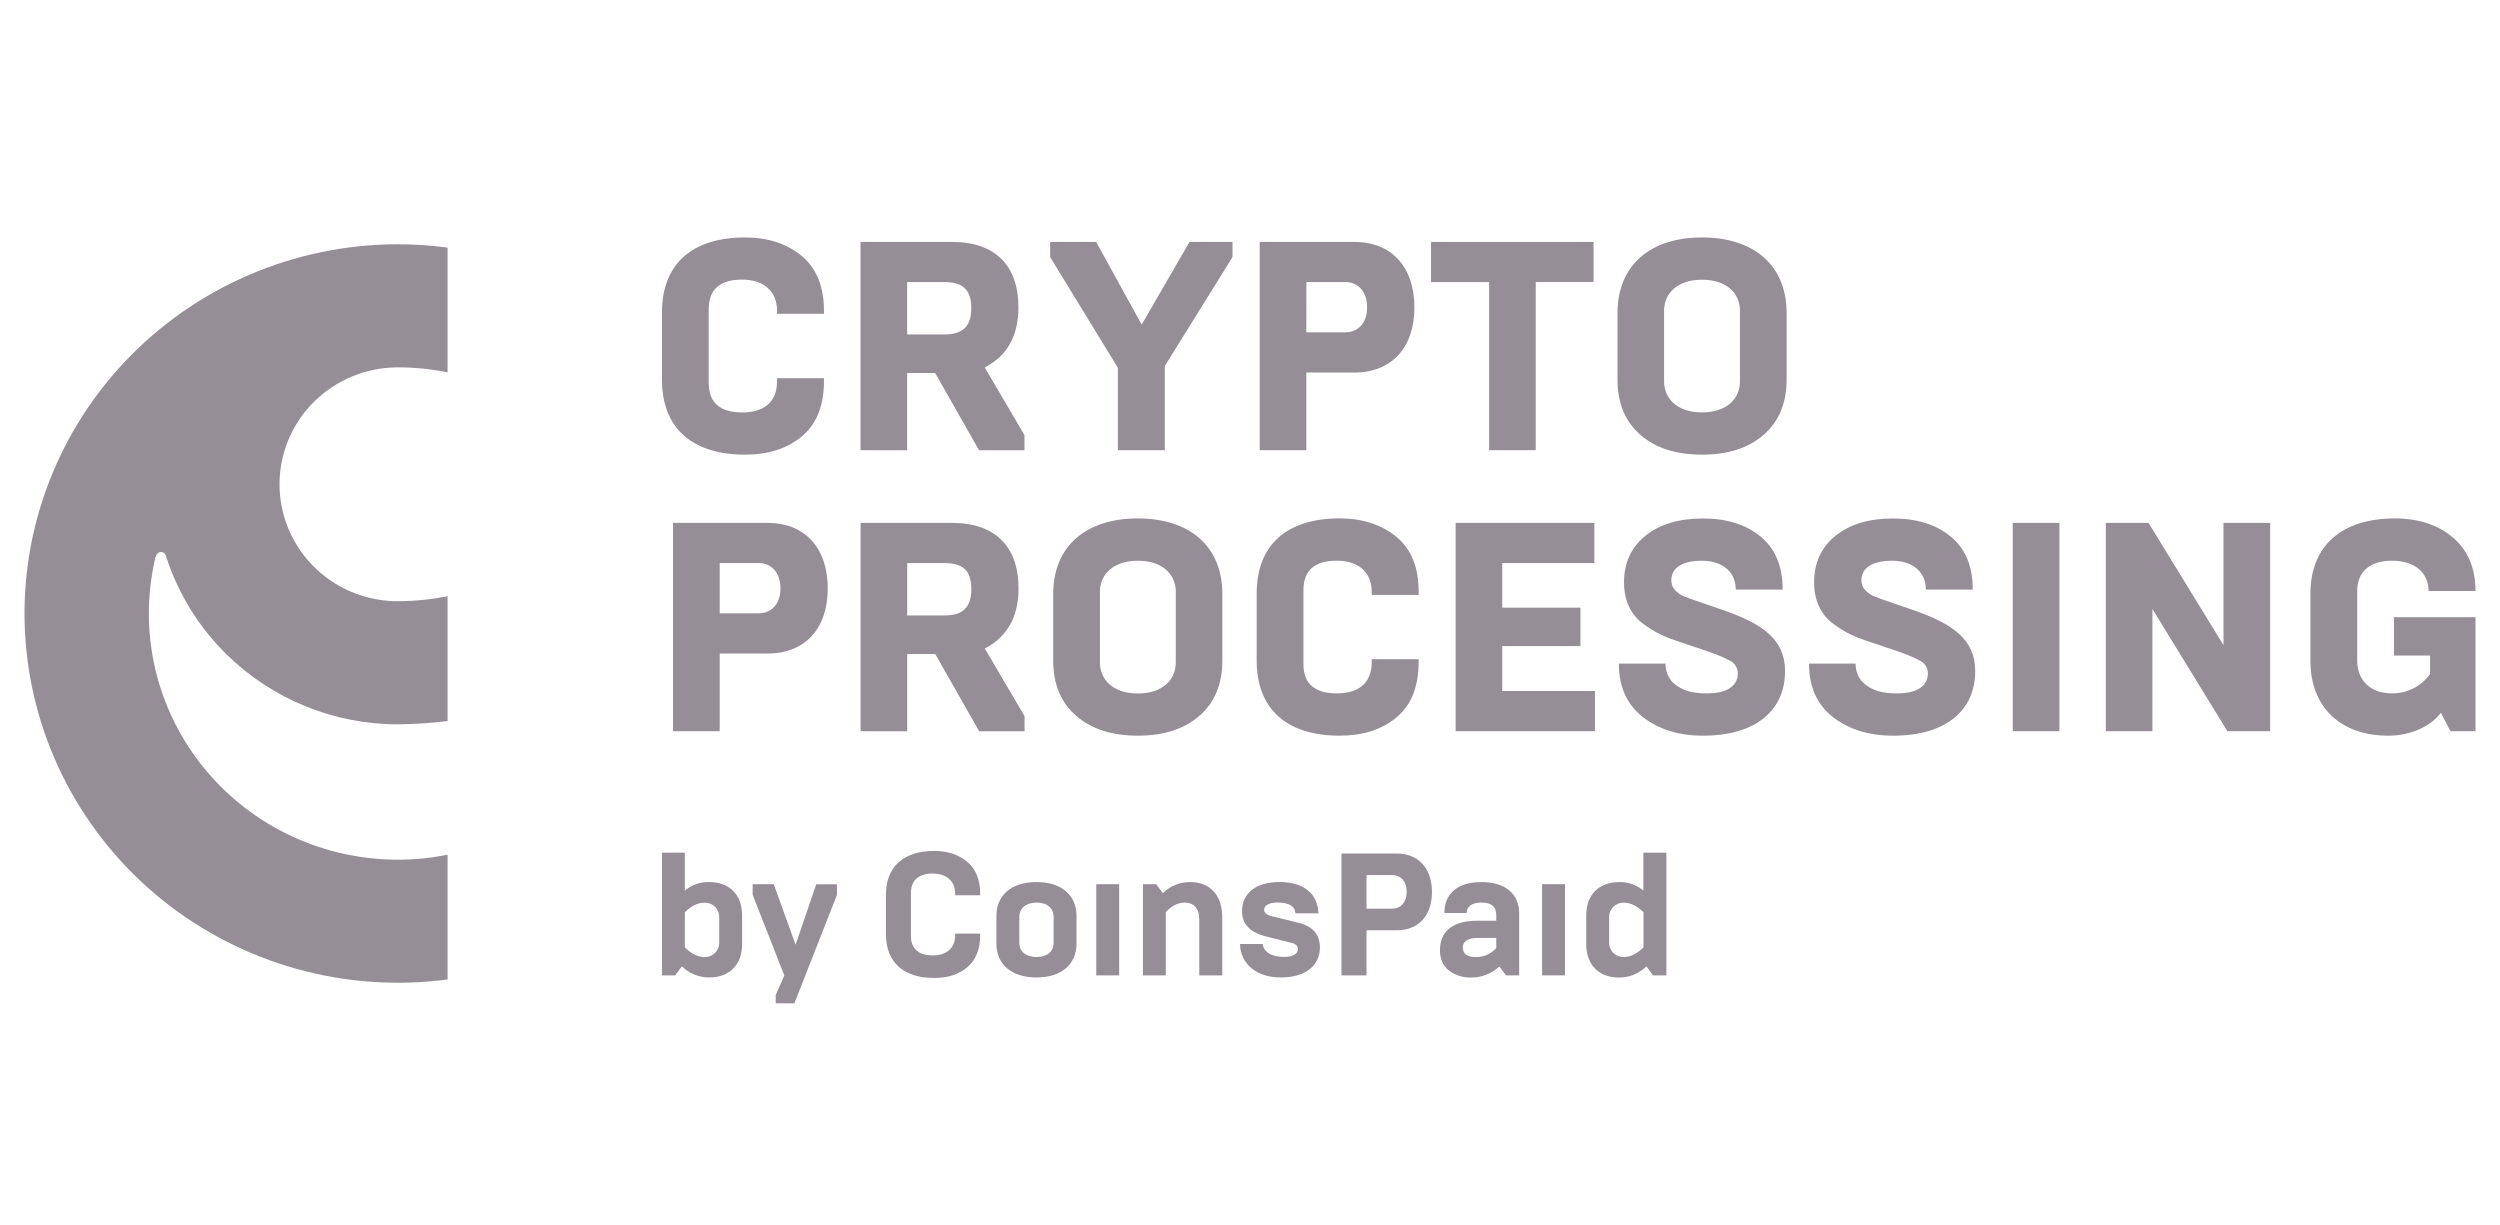 <?xml version="1.0" encoding="UTF-8"?>
<svg xmlns="http://www.w3.org/2000/svg" width="51" height="25" viewBox="0 0 51 25" fill="none">
  <g clip-path="url(#clip0_156_118)">
    <path d="M13.504 7.745V6.374C13.504 5.402 14.1 4.844 15.199 4.844C15.666 4.844 16.052 4.971 16.353 5.22C16.654 5.469 16.809 5.84 16.809 6.342V6.402H15.852V6.342C15.852 5.905 15.539 5.704 15.14 5.704C14.685 5.704 14.458 5.905 14.458 6.305V7.813C14.458 8.213 14.685 8.413 15.14 8.414C15.551 8.414 15.852 8.232 15.852 7.776V7.715H16.809V7.776C16.809 8.28 16.655 8.656 16.355 8.905C16.054 9.154 15.667 9.275 15.2 9.275C14.1 9.275 13.504 8.717 13.504 7.745Z" fill="#958E97"></path>
    <path fill-rule="evenodd" clip-rule="evenodd" d="M17.554 9.184V4.935H19.421C20.305 4.935 20.776 5.42 20.776 6.27C20.776 6.847 20.549 7.26 20.089 7.496L20.899 8.876V9.186H19.973L19.077 7.609H18.506V9.186L17.554 9.184ZM18.506 6.823H19.261C19.63 6.823 19.814 6.671 19.814 6.282C19.814 5.9 19.63 5.754 19.261 5.754H18.506V6.823Z" fill="#958E97"></path>
    <path d="M22.804 9.184V7.502L21.423 5.244V4.935H22.362L23.29 6.622L24.266 4.935H25.143V5.244L23.762 7.466V9.184L22.804 9.184Z" fill="#958E97"></path>
    <path fill-rule="evenodd" clip-rule="evenodd" d="M25.698 9.184V4.935H27.626C28.393 4.935 28.854 5.451 28.854 6.27C28.854 7.09 28.393 7.6 27.626 7.6H26.649V9.184H25.698ZM26.649 6.779H27.447C27.686 6.779 27.889 6.61 27.889 6.269C27.889 5.929 27.687 5.754 27.448 5.754H26.65L26.649 6.779Z" fill="#958E97"></path>
    <path d="M30.378 9.184V5.755H29.193V4.935H32.508V5.754H31.329V9.184L30.378 9.184Z" fill="#958E97"></path>
    <path fill-rule="evenodd" clip-rule="evenodd" d="M36.447 7.74C36.447 8.219 36.293 8.596 35.98 8.869C35.667 9.142 35.249 9.275 34.721 9.275C34.193 9.275 33.775 9.142 33.462 8.869C33.149 8.596 32.997 8.219 32.997 7.74V6.386C32.997 5.415 33.659 4.844 34.721 4.844C35.783 4.844 36.447 5.415 36.447 6.386V7.74ZM35.495 6.337C35.495 5.991 35.231 5.706 34.721 5.706C34.212 5.706 33.947 5.992 33.947 6.337V7.782C33.947 8.128 34.212 8.413 34.721 8.413C35.231 8.413 35.495 8.127 35.495 7.782V6.337ZM13.73 14.917V10.667H15.658C16.426 10.667 16.886 11.183 16.886 12.003C16.886 12.822 16.426 13.332 15.658 13.332H14.682V14.917H13.73ZM14.682 12.512H15.479C15.718 12.512 15.921 12.342 15.921 12.002C15.921 11.662 15.719 11.486 15.479 11.486H14.682V12.512ZM17.556 14.917V10.667H19.422C20.306 10.667 20.778 11.153 20.778 12.003C20.778 12.579 20.55 12.992 20.09 13.229L20.901 14.609V14.918H19.975L19.078 13.341H18.507V14.918L17.556 14.917ZM18.507 12.555H19.263C19.631 12.555 19.815 12.403 19.815 12.015C19.815 11.627 19.631 11.487 19.263 11.487H18.507V12.555ZM24.936 13.472C24.936 13.951 24.783 14.328 24.47 14.601C24.157 14.874 23.739 15.008 23.211 15.008C22.683 15.008 22.265 14.874 21.952 14.601C21.639 14.328 21.485 13.951 21.485 13.472V12.118C21.485 11.147 22.148 10.576 23.211 10.576C24.274 10.576 24.936 11.147 24.936 12.118V13.472ZM23.986 12.069C23.986 11.723 23.722 11.439 23.213 11.439C22.703 11.439 22.439 11.724 22.439 12.069V13.516C22.439 13.862 22.703 14.147 23.213 14.147C23.723 14.147 23.986 13.862 23.986 13.516V12.069Z" fill="#958E97"></path>
    <path d="M25.636 13.477V12.105C25.636 11.133 26.231 10.575 27.33 10.575C27.797 10.575 28.184 10.702 28.486 10.951C28.789 11.2 28.94 11.57 28.94 12.074V12.136H27.983V12.075C27.983 11.638 27.67 11.438 27.271 11.438C26.817 11.438 26.59 11.638 26.59 12.039V13.545C26.59 13.945 26.817 14.145 27.271 14.145C27.683 14.145 27.983 13.963 27.983 13.508V13.447H28.94V13.508C28.94 14.012 28.787 14.388 28.486 14.637C28.186 14.886 27.799 15.008 27.33 15.008C26.231 15.008 25.636 14.449 25.636 13.477ZM29.695 14.916V10.667H32.525V11.487H30.646V12.397H32.241V13.18H30.646V14.097H32.537V14.916H29.695ZM33.511 14.625C33.185 14.37 33.025 14.006 33.025 13.538H33.977C33.973 13.677 34.024 13.812 34.119 13.915C34.315 14.103 34.548 14.145 34.825 14.145C35.236 14.145 35.451 13.988 35.451 13.739C35.452 13.682 35.436 13.627 35.405 13.58C35.375 13.532 35.331 13.495 35.279 13.472C35.163 13.405 34.947 13.32 34.628 13.217L34.284 13.101C33.966 12.998 33.763 12.907 33.511 12.719C33.265 12.531 33.13 12.246 33.13 11.881C33.13 11.487 33.271 11.172 33.56 10.935C33.848 10.698 34.241 10.577 34.739 10.577C35.224 10.577 35.616 10.698 35.917 10.947C36.219 11.196 36.366 11.554 36.366 12.028H35.409C35.409 11.639 35.108 11.439 34.715 11.439C34.322 11.439 34.095 11.585 34.095 11.834C34.095 11.967 34.156 12.034 34.248 12.107C34.294 12.146 34.404 12.186 34.473 12.211L34.487 12.216L34.8 12.325L35.119 12.434C35.948 12.72 36.415 13.035 36.415 13.691C36.415 14.486 35.826 15.008 34.741 15.008C34.248 15.008 33.836 14.88 33.511 14.625ZM37.388 14.625C37.063 14.37 36.904 14.006 36.904 13.538H37.855C37.851 13.677 37.902 13.812 37.997 13.915C38.193 14.103 38.426 14.145 38.703 14.145C39.114 14.145 39.329 13.988 39.329 13.739C39.33 13.682 39.314 13.627 39.283 13.58C39.253 13.532 39.209 13.495 39.157 13.472C39.04 13.405 38.825 13.32 38.507 13.217L38.163 13.101C37.843 12.998 37.64 12.907 37.389 12.719C37.143 12.531 37.008 12.246 37.008 11.881C37.008 11.487 37.149 11.172 37.438 10.935C37.727 10.698 38.119 10.577 38.617 10.577C39.102 10.577 39.494 10.698 39.796 10.947C40.098 11.196 40.244 11.554 40.244 12.028H39.287C39.287 11.639 38.987 11.439 38.593 11.439C38.2 11.439 37.973 11.585 37.973 11.834C37.973 11.967 38.035 12.034 38.127 12.107C38.173 12.146 38.283 12.186 38.352 12.211L38.366 12.216L38.679 12.325L38.998 12.434C39.828 12.72 40.294 13.035 40.294 13.691C40.294 14.486 39.705 15.008 38.619 15.008C38.125 15.008 37.714 14.88 37.388 14.625ZM41.06 14.916V10.667H42.012V14.916H41.06ZM42.958 14.916V10.667H43.83L45.359 13.161V10.667H46.311V14.916H45.438L43.909 12.422V14.916H42.958ZM47.557 14.595C47.275 14.315 47.133 13.945 47.133 13.477V12.106C47.133 11.14 47.766 10.576 48.852 10.576C49.337 10.576 49.729 10.703 50.038 10.964C50.346 11.225 50.5 11.59 50.5 12.057H49.543C49.543 11.675 49.248 11.438 48.8 11.438C48.327 11.438 48.087 11.675 48.087 12.064V13.476C48.087 13.865 48.345 14.144 48.788 14.144C48.941 14.147 49.093 14.113 49.231 14.044C49.367 13.976 49.485 13.874 49.573 13.75V13.373H48.837V12.591H50.5V14.917H49.99L49.794 14.541C49.579 14.826 49.167 15.008 48.725 15.008C48.232 15.008 47.846 14.868 47.557 14.595Z" fill="#958E97"></path>
    <path fill-rule="evenodd" clip-rule="evenodd" d="M13.504 19.898V17.395H13.971V18.168C14.11 18.05 14.288 17.988 14.47 17.994C14.858 17.994 15.139 18.23 15.139 18.676V19.258C15.139 19.702 14.86 19.94 14.47 19.94C14.367 19.941 14.264 19.921 14.167 19.882C14.071 19.843 13.984 19.786 13.91 19.713L13.774 19.898L13.504 19.898ZM13.971 19.327C14.104 19.458 14.237 19.524 14.374 19.524C14.414 19.525 14.453 19.518 14.49 19.503C14.527 19.488 14.56 19.466 14.588 19.438C14.616 19.41 14.637 19.377 14.652 19.34C14.666 19.304 14.673 19.265 14.672 19.226V18.713C14.674 18.654 14.657 18.596 14.625 18.546C14.592 18.496 14.545 18.458 14.49 18.436C14.453 18.421 14.413 18.414 14.374 18.415C14.237 18.415 14.104 18.479 13.971 18.61L13.971 19.327Z" fill="#958E97"></path>
    <path d="M15.824 20.467V20.3L16 19.898L15.354 18.254V18.037H15.784L16.23 19.272L16.651 18.039H17.074V18.256L16.205 20.469L15.824 20.467ZM18.073 19.057V18.254C18.073 17.686 18.425 17.359 19.061 17.359C19.33 17.359 19.553 17.433 19.729 17.579C19.905 17.724 19.995 17.941 19.995 18.229V18.264H19.485V18.229C19.485 17.955 19.285 17.82 19.028 17.82C18.73 17.82 18.583 17.966 18.583 18.218V19.092C18.583 19.344 18.73 19.49 19.028 19.49C19.287 19.49 19.485 19.362 19.485 19.081V19.046H19.995V19.081C19.995 19.369 19.905 19.589 19.729 19.735C19.553 19.881 19.33 19.951 19.061 19.951C18.425 19.951 18.073 19.626 18.073 19.057Z" fill="#958E97"></path>
    <path fill-rule="evenodd" clip-rule="evenodd" d="M20.327 19.251V18.683C20.327 18.274 20.618 17.994 21.146 17.994C21.667 17.994 21.961 18.274 21.961 18.683V19.251C21.961 19.66 21.667 19.94 21.146 19.94C20.618 19.941 20.327 19.66 20.327 19.251ZM21.494 19.232V18.705C21.494 18.534 21.372 18.413 21.146 18.413C20.919 18.413 20.794 18.537 20.794 18.705V19.232C20.794 19.399 20.916 19.523 21.146 19.523C21.375 19.523 21.494 19.401 21.494 19.232Z" fill="#958E97"></path>
    <path d="M22.364 19.898V18.037H22.831V19.898H22.364ZM23.316 19.898V18.037H23.586L23.722 18.221C23.795 18.148 23.882 18.091 23.978 18.052C24.074 18.012 24.177 17.993 24.28 17.994C24.686 17.994 24.934 18.264 24.934 18.715V19.898H24.465V18.744C24.465 18.527 24.346 18.413 24.174 18.413C24.031 18.413 23.901 18.477 23.783 18.608V19.898H23.316ZM25.536 19.756C25.461 19.696 25.401 19.62 25.359 19.534C25.318 19.448 25.297 19.354 25.297 19.258H25.76C25.778 19.426 25.943 19.521 26.199 19.521C26.368 19.521 26.476 19.461 26.476 19.364C26.476 19.296 26.433 19.253 26.35 19.236L25.829 19.104C25.502 19.023 25.337 18.849 25.337 18.589C25.337 18.22 25.624 17.993 26.102 17.993C26.587 17.993 26.881 18.223 26.896 18.632H26.427C26.416 18.486 26.294 18.412 26.064 18.412C25.874 18.412 25.788 18.476 25.788 18.561C25.788 18.621 25.842 18.668 25.949 18.692L26.485 18.824C26.779 18.895 26.926 19.06 26.926 19.328C26.926 19.708 26.617 19.939 26.14 19.939C25.892 19.941 25.691 19.88 25.536 19.756Z" fill="#958E97"></path>
    <path fill-rule="evenodd" clip-rule="evenodd" d="M27.366 19.898V17.412H28.49C28.939 17.412 29.212 17.714 29.212 18.197C29.212 18.679 28.939 18.978 28.49 18.978H27.877V19.898H27.366ZM27.877 18.537H28.398C28.567 18.537 28.696 18.419 28.696 18.193C28.696 17.967 28.567 17.852 28.398 17.852H27.877V18.537ZM29.554 19.795C29.435 19.699 29.375 19.558 29.375 19.387C29.375 18.999 29.634 18.783 30.136 18.783H30.524V18.664C30.524 18.497 30.423 18.412 30.222 18.412C30.021 18.412 29.92 18.497 29.92 18.625H29.465C29.465 18.241 29.723 17.994 30.222 17.994C30.721 17.994 30.991 18.246 30.991 18.633V19.898H30.723L30.586 19.717C30.43 19.864 30.221 19.945 30.006 19.941C29.843 19.945 29.683 19.894 29.554 19.795ZM30.524 19.34V19.134H30.136C29.917 19.134 29.841 19.227 29.841 19.326C29.841 19.457 29.928 19.523 30.104 19.523C30.183 19.525 30.262 19.51 30.334 19.478C30.407 19.446 30.471 19.399 30.524 19.34Z" fill="#958E97"></path>
    <path d="M31.459 19.898V18.037H31.926V19.898H31.459Z" fill="#958E97"></path>
    <path fill-rule="evenodd" clip-rule="evenodd" d="M33.994 17.395V19.898H33.723L33.586 19.714C33.513 19.787 33.425 19.844 33.329 19.884C33.233 19.923 33.13 19.942 33.026 19.942C32.638 19.942 32.359 19.705 32.359 19.259V18.677C32.359 18.233 32.638 17.995 33.027 17.995C33.209 17.989 33.387 18.051 33.525 18.168V17.395H33.994ZM33.527 18.609C33.394 18.478 33.261 18.414 33.124 18.414C33.084 18.413 33.045 18.42 33.008 18.435C32.971 18.45 32.938 18.472 32.91 18.5C32.882 18.528 32.861 18.561 32.846 18.598C32.832 18.634 32.825 18.673 32.826 18.712V19.225C32.825 19.264 32.831 19.303 32.846 19.34C32.861 19.376 32.882 19.41 32.91 19.438C32.938 19.465 32.971 19.488 33.008 19.502C33.045 19.517 33.084 19.524 33.124 19.523C33.261 19.523 33.394 19.459 33.527 19.326V18.609Z" fill="#958E97"></path>
    <path d="M6.409 8.193C6.858 7.75 7.464 7.499 8.098 7.494C8.445 7.493 8.791 7.527 9.131 7.596V5.051C8.794 5.006 8.455 4.983 8.115 4.983H8.086C7.044 4.988 6.014 5.203 5.06 5.617C4.106 6.03 3.247 6.633 2.538 7.388C1.829 8.142 1.284 9.032 0.936 10.004C0.589 10.975 0.446 12.006 0.518 13.034C0.59 14.061 0.874 15.063 1.353 15.978C1.832 16.893 2.495 17.701 3.302 18.352C4.11 19.003 5.043 19.484 6.046 19.764C7.049 20.044 8.099 20.118 9.131 19.981V17.436C8.296 17.605 7.431 17.563 6.616 17.314C5.801 17.065 5.063 16.617 4.469 16.012C3.876 15.406 3.446 14.663 3.219 13.85C2.993 13.038 2.977 12.181 3.173 11.361C3.189 11.305 3.229 11.261 3.285 11.261C3.343 11.265 3.377 11.296 3.392 11.361C3.633 12.108 4.052 12.788 4.614 13.342C5.543 14.26 6.802 14.776 8.115 14.776C8.522 14.771 8.826 14.748 9.131 14.708V12.163C8.822 12.226 8.507 12.259 8.191 12.264C8.166 12.264 8.14 12.263 8.115 12.261V12.265C7.638 12.265 7.172 12.125 6.775 11.863C6.378 11.601 6.069 11.228 5.886 10.792C5.704 10.357 5.656 9.877 5.749 9.414C5.842 8.951 6.072 8.526 6.409 8.193Z" fill="#958E97"></path>
  </g>
  <defs>
    <clipPath id="clip0_156_118">
      <rect width="50" height="25" fill="white" transform="translate(0.5)"></rect>
    </clipPath>
  </defs>
</svg>
